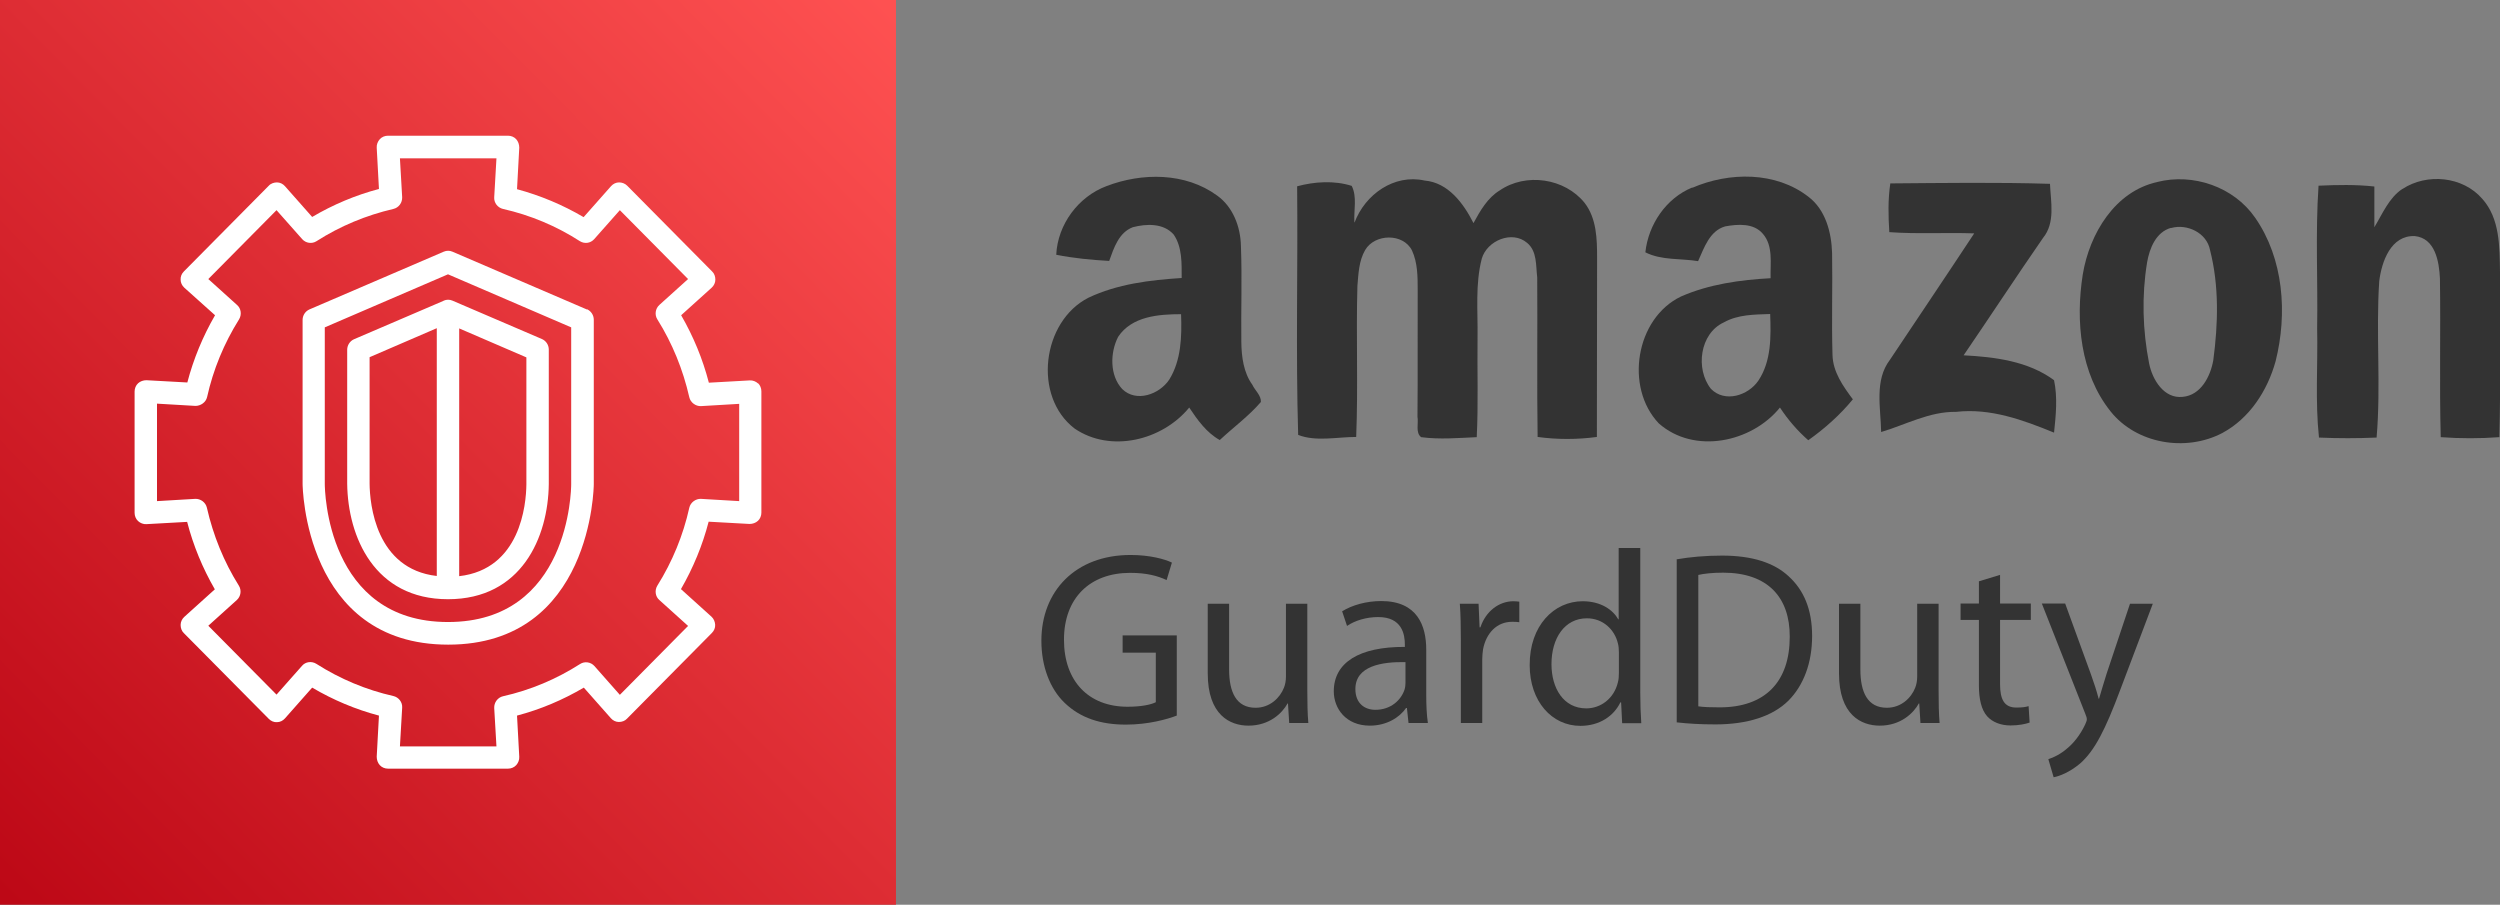 <svg width="105" height="38" viewBox="0 0 105 38" fill="none" xmlns="http://www.w3.org/2000/svg"><rect x="0" y="0" width="105" height="38" fill="#808080" stroke="none"/><defs><symbol id="content" viewBox="0 0 105 38" preserveAspectRatio="xMidYMid meet"><g clip-path="url(#a)"><path id="NoColourRemove" d="M46.475 7.816C47.963 7.246 49.784 7.237 51.119 8.213C51.786 8.688 52.102 9.526 52.119 10.329C52.171 11.676 52.119 13.023 52.136 14.371C52.145 14.992 52.23 15.649 52.598 16.158C52.709 16.4 52.974 16.608 52.957 16.884C52.444 17.48 51.803 17.946 51.23 18.482C50.674 18.171 50.298 17.644 49.947 17.117C48.818 18.499 46.646 19.034 45.132 17.998C43.37 16.651 43.763 13.498 45.713 12.505C46.928 11.927 48.296 11.762 49.63 11.676C49.63 11.063 49.656 10.381 49.297 9.854C48.869 9.362 48.142 9.396 47.578 9.543C46.988 9.767 46.782 10.415 46.586 10.959C45.842 10.916 45.098 10.847 44.362 10.7C44.422 9.422 45.294 8.256 46.475 7.816ZM46.962 14.146C46.62 14.811 46.603 15.77 47.133 16.34C47.723 16.918 48.698 16.564 49.109 15.943C49.613 15.131 49.639 14.129 49.605 13.196C48.664 13.196 47.535 13.283 46.962 14.146Z" fill="#333333"/><path d="M56.892 9.344C57.336 8.161 58.559 7.298 59.834 7.583C60.826 7.669 61.467 8.541 61.886 9.37C62.169 8.852 62.476 8.308 62.99 7.997C64.084 7.246 65.718 7.479 66.556 8.524C67.061 9.18 67.078 10.044 67.078 10.838C67.069 13.343 67.078 15.848 67.069 18.352C66.24 18.464 65.401 18.464 64.58 18.352C64.546 16.124 64.58 13.887 64.563 11.65C64.503 11.158 64.563 10.545 64.136 10.199C63.511 9.664 62.459 10.104 62.237 10.856C61.955 11.935 62.074 13.067 62.057 14.172C62.04 15.571 62.092 16.97 62.023 18.361C61.245 18.395 60.467 18.464 59.688 18.361C59.44 18.171 59.586 17.773 59.534 17.506C59.551 15.735 59.534 13.965 59.543 12.194C59.543 11.633 59.543 11.037 59.303 10.519C58.936 9.785 57.738 9.811 57.336 10.502C57.071 10.959 57.054 11.504 57.011 12.013C56.952 14.129 57.045 16.236 56.96 18.352C56.156 18.352 55.267 18.559 54.523 18.266C54.42 14.794 54.514 11.305 54.48 7.824C55.215 7.626 56.045 7.574 56.772 7.807C57.003 8.265 56.857 8.826 56.883 9.327L56.892 9.344Z" fill="#333333"/><path d="M71.081 7.885C72.62 7.22 74.579 7.194 75.955 8.265C76.674 8.809 76.922 9.759 76.948 10.631C76.973 12.056 76.922 13.481 76.965 14.906C76.982 15.623 77.409 16.219 77.82 16.772C77.281 17.428 76.64 17.998 75.947 18.49C75.494 18.093 75.092 17.627 74.758 17.117C73.569 18.585 71.157 19.095 69.669 17.782C68.232 16.271 68.694 13.369 70.602 12.453C71.782 11.935 73.09 11.754 74.365 11.685C74.347 11.063 74.484 10.329 74.04 9.819C73.655 9.362 72.988 9.413 72.457 9.508C71.799 9.698 71.576 10.407 71.32 10.968C70.584 10.847 69.781 10.942 69.105 10.597C69.233 9.422 69.977 8.325 71.072 7.876L71.081 7.885ZM72.398 13.542C71.388 14.008 71.2 15.502 71.859 16.331C72.44 16.927 73.424 16.616 73.852 15.986C74.399 15.165 74.382 14.137 74.347 13.188C73.689 13.213 72.996 13.205 72.398 13.542Z" fill="#333333"/><path d="M90.606 7.643C92.103 7.263 93.813 7.841 94.711 9.137C95.917 10.864 96.079 13.17 95.575 15.174C95.233 16.409 94.48 17.575 93.334 18.188C91.803 18.991 89.725 18.645 88.639 17.272C87.373 15.683 87.168 13.49 87.476 11.529C87.758 9.819 88.827 8.031 90.614 7.643H90.606ZM91.187 9.569C90.555 9.741 90.281 10.424 90.178 11.02C89.947 12.427 89.99 13.878 90.264 15.269C90.401 15.951 90.888 16.754 91.675 16.668C92.436 16.599 92.838 15.813 92.958 15.13C93.163 13.593 93.206 12.004 92.821 10.501C92.684 9.776 91.855 9.387 91.187 9.577V9.569Z" fill="#333333"/><path d="M100.903 7.937C101.929 7.263 103.435 7.401 104.256 8.351C105 9.18 104.983 10.372 105 11.426C104.991 13.74 105.034 16.055 104.974 18.361C104.153 18.421 103.332 18.421 102.511 18.361C102.451 16.141 102.511 13.922 102.477 11.694C102.443 10.985 102.28 10.001 101.416 9.915C100.416 9.88 100.031 10.985 99.928 11.806C99.783 13.991 100.005 16.193 99.817 18.378C99.013 18.413 98.201 18.413 97.397 18.378C97.234 16.849 97.354 15.312 97.32 13.775C97.354 11.78 97.243 9.785 97.379 7.799C98.158 7.764 98.945 7.747 99.723 7.833C99.723 8.403 99.723 8.973 99.723 9.543C100.065 8.982 100.33 8.317 100.895 7.937H100.903Z" fill="#333333"/><path d="M79.402 7.703C81.634 7.686 83.866 7.651 86.099 7.721C86.133 8.481 86.329 9.353 85.808 9.992C84.679 11.624 83.593 13.282 82.472 14.923C83.781 14.992 85.183 15.165 86.27 15.968C86.424 16.694 86.347 17.445 86.27 18.171C84.961 17.635 83.593 17.134 82.156 17.298C81.035 17.281 80.052 17.834 79.008 18.145C78.991 17.134 78.718 15.977 79.376 15.113C80.556 13.343 81.745 11.581 82.917 9.802C81.728 9.759 80.539 9.836 79.351 9.75C79.308 9.068 79.291 8.386 79.393 7.703H79.402Z" fill="#333333"/><path d="M49.425 30.054C49.023 30.209 48.228 30.434 47.287 30.434C46.244 30.434 45.38 30.166 44.704 29.51C44.106 28.931 43.738 27.999 43.738 26.91C43.738 24.829 45.166 23.309 47.484 23.309C48.288 23.309 48.921 23.482 49.22 23.629L48.998 24.363C48.63 24.19 48.168 24.06 47.467 24.06C45.782 24.06 44.687 25.114 44.687 26.867C44.687 28.62 45.73 29.683 47.355 29.683C47.937 29.683 48.339 29.596 48.544 29.493V27.411H47.15V26.686H49.425V30.045V30.054Z" fill="#333333"/><path d="M54.907 28.992C54.907 29.519 54.916 29.976 54.95 30.365H54.146L54.095 29.545H54.078C53.856 29.951 53.317 30.477 52.436 30.477C51.658 30.477 50.725 30.028 50.725 28.284V25.356H51.623V28.12C51.623 29.07 51.923 29.726 52.735 29.726C53.342 29.726 53.761 29.303 53.924 28.888C53.975 28.767 54.01 28.595 54.01 28.422V25.356H54.907V28.992Z" fill="#333333"/><path d="M59.902 29.165C59.902 29.596 59.919 30.028 59.971 30.365H59.158L59.09 29.735H59.056C58.782 30.132 58.243 30.477 57.533 30.477C56.532 30.477 56.019 29.761 56.019 29.035C56.019 27.826 57.088 27.161 59.004 27.17V27.066C59.004 26.66 58.893 25.909 57.875 25.917C57.405 25.917 56.917 26.055 56.575 26.289L56.37 25.675C56.781 25.416 57.388 25.244 58.012 25.244C59.534 25.244 59.902 26.289 59.902 27.282V29.156V29.165ZM59.03 27.809C58.046 27.791 56.926 27.964 56.926 28.94C56.926 29.545 57.319 29.812 57.764 29.812C58.423 29.812 58.842 29.398 58.987 28.975C59.021 28.871 59.03 28.767 59.03 28.681V27.809Z" fill="#333333"/><path d="M61.356 26.919C61.356 26.332 61.347 25.822 61.313 25.356H62.1L62.143 26.349H62.177C62.399 25.676 62.955 25.252 63.563 25.252C63.657 25.252 63.725 25.261 63.811 25.27V26.133C63.717 26.116 63.622 26.116 63.503 26.116C62.87 26.116 62.416 26.591 62.288 27.273C62.271 27.394 62.254 27.55 62.254 27.697V30.365H61.356V26.919Z" fill="#333333"/><path d="M68.891 23.016V29.078C68.891 29.527 68.908 30.028 68.934 30.374H68.13L68.087 29.502H68.053C67.788 30.063 67.189 30.486 66.376 30.486C65.179 30.486 64.247 29.458 64.247 27.938C64.238 26.271 65.273 25.252 66.471 25.252C67.24 25.252 67.745 25.615 67.967 26.012H67.984V23.016H68.874H68.891ZM67.993 27.394C67.993 27.282 67.984 27.127 67.95 27.014C67.813 26.444 67.326 25.969 66.65 25.969C65.718 25.969 65.162 26.798 65.162 27.895C65.162 28.906 65.667 29.752 66.624 29.752C67.232 29.752 67.788 29.337 67.95 28.664C67.984 28.543 67.993 28.413 67.993 28.267V27.394Z" fill="#333333"/><path d="M70.43 23.49C70.978 23.395 71.619 23.335 72.329 23.335C73.612 23.335 74.527 23.646 75.126 24.207C75.75 24.777 76.109 25.58 76.109 26.712C76.109 27.843 75.75 28.785 75.117 29.424C74.459 30.08 73.398 30.425 72.047 30.425C71.397 30.425 70.875 30.391 70.422 30.339V23.482L70.43 23.49ZM71.32 29.665C71.542 29.7 71.876 29.709 72.227 29.709C74.142 29.709 75.169 28.629 75.169 26.746C75.177 25.097 74.253 24.052 72.372 24.052C71.91 24.052 71.559 24.095 71.329 24.147V29.665H71.32Z" fill="#333333"/><path d="M81.421 28.992C81.421 29.519 81.429 29.976 81.463 30.365H80.659L80.608 29.545H80.591C80.368 29.951 79.83 30.477 78.949 30.477C78.171 30.477 77.238 30.028 77.238 28.284V25.356H78.136V28.12C78.136 29.07 78.436 29.726 79.248 29.726C79.855 29.726 80.275 29.303 80.437 28.888C80.488 28.767 80.522 28.595 80.522 28.422V25.356H81.421V28.992Z" fill="#333333"/><path d="M84.003 24.147V25.347H85.295V26.038H84.003V28.741C84.003 29.363 84.174 29.717 84.679 29.717C84.927 29.717 85.073 29.7 85.201 29.657L85.244 30.348C85.073 30.408 84.79 30.469 84.44 30.469C84.02 30.469 83.678 30.322 83.465 30.089C83.217 29.812 83.114 29.363 83.114 28.776V26.038H82.344V25.347H83.114V24.415L83.995 24.147H84.003Z" fill="#333333"/><path d="M86.74 25.356L87.818 28.319C87.938 28.647 88.066 29.044 88.143 29.346H88.16C88.254 29.044 88.357 28.664 88.476 28.301L89.46 25.356H90.418L89.066 28.932C88.425 30.65 87.98 31.523 87.365 32.067C86.911 32.447 86.484 32.602 86.253 32.645L86.03 31.885C86.253 31.816 86.552 31.669 86.817 31.436C87.065 31.238 87.365 30.884 87.578 30.426C87.621 30.331 87.647 30.262 87.647 30.21C87.647 30.158 87.63 30.089 87.578 29.968L85.757 25.348H86.74V25.356Z" fill="#333333"/><path d="M37.631 0H0V38H37.631V0Z" fill="url(#b)"/><path fill-rule="evenodd" clip-rule="evenodd" d="M22.108 20.339C22.1 21.203 21.852 23.906 19.286 24.199V13.793L22.108 15.01V20.339ZM15.523 20.313V15.002L18.345 13.784V24.191C15.78 23.897 15.531 21.168 15.523 20.313ZM18.628 12.635L14.864 14.25C14.693 14.328 14.582 14.501 14.582 14.691V20.313C14.608 22.55 15.728 25.167 18.816 25.167C21.903 25.167 23.024 22.567 23.049 20.33V14.682C23.049 14.492 22.938 14.319 22.767 14.242L19.004 12.627C18.884 12.575 18.756 12.575 18.636 12.627L18.628 12.635ZM23.99 20.339C23.99 20.572 23.913 26.125 18.816 26.125C13.718 26.125 13.641 20.563 13.641 20.322V13.749L18.816 11.521L23.99 13.749V20.339ZM24.649 12.998L19.004 10.571C18.884 10.519 18.756 10.519 18.636 10.571L12.991 12.998C12.82 13.076 12.709 13.248 12.709 13.438V20.322C12.709 20.391 12.778 27.075 18.824 27.075C24.871 27.075 24.939 20.408 24.939 20.339V13.43C24.939 13.24 24.828 13.067 24.657 12.989L24.649 12.998ZM31.046 21.047L29.438 20.952C29.224 20.943 29.002 21.099 28.951 21.323C28.694 22.481 28.241 23.586 27.608 24.597C27.488 24.795 27.522 25.054 27.693 25.201L28.899 26.289L26.034 29.183L24.965 27.973C24.811 27.801 24.555 27.766 24.366 27.887C23.366 28.526 22.279 28.984 21.125 29.243C20.903 29.295 20.749 29.502 20.757 29.735L20.851 31.35H16.797L16.891 29.727C16.909 29.493 16.746 29.286 16.524 29.234C15.378 28.975 14.283 28.517 13.282 27.878C13.085 27.758 12.829 27.792 12.684 27.965L11.614 29.174L8.749 26.281L9.947 25.201C10.118 25.046 10.152 24.787 10.032 24.597C9.399 23.586 8.955 22.489 8.689 21.323C8.638 21.099 8.424 20.943 8.202 20.952L6.594 21.047V16.953L8.211 17.048C8.424 17.048 8.647 16.902 8.698 16.677C8.955 15.52 9.408 14.423 10.041 13.412C10.161 13.214 10.126 12.955 9.955 12.808L8.749 11.72L11.614 8.827L12.692 10.044C12.846 10.217 13.103 10.252 13.291 10.131C14.291 9.492 15.378 9.042 16.524 8.775C16.746 8.723 16.9 8.516 16.891 8.282L16.797 6.65H20.851L20.757 8.282C20.74 8.516 20.903 8.723 21.125 8.775C22.271 9.034 23.366 9.492 24.358 10.131C24.555 10.252 24.802 10.217 24.956 10.044L26.034 8.827L28.899 11.72L27.693 12.808C27.522 12.963 27.488 13.223 27.608 13.412C28.241 14.423 28.685 15.52 28.951 16.686C29.002 16.91 29.224 17.066 29.438 17.057L31.046 16.962V21.056V21.047ZM31.841 16.107C31.747 16.021 31.619 15.969 31.491 15.977L29.772 16.073C29.515 15.079 29.122 14.129 28.608 13.24L29.891 12.082C29.985 11.996 30.045 11.875 30.045 11.746C30.045 11.616 30.003 11.487 29.908 11.4L26.342 7.799C26.248 7.704 26.12 7.661 26 7.661C25.872 7.661 25.752 7.721 25.666 7.816L24.512 9.12C23.631 8.602 22.699 8.213 21.715 7.946L21.809 6.201C21.809 6.072 21.766 5.942 21.681 5.847C21.595 5.752 21.467 5.7 21.339 5.7H16.293C16.164 5.7 16.036 5.752 15.951 5.847C15.865 5.942 15.814 6.072 15.822 6.201L15.916 7.937C14.933 8.196 13.992 8.593 13.111 9.112L11.965 7.816C11.88 7.721 11.76 7.661 11.632 7.661C11.512 7.661 11.375 7.704 11.29 7.799L7.723 11.4C7.629 11.495 7.578 11.616 7.586 11.746C7.586 11.875 7.646 11.996 7.74 12.082L9.032 13.24C8.518 14.129 8.125 15.079 7.868 16.064L6.149 15.969C6.021 15.969 5.893 16.012 5.799 16.098C5.705 16.185 5.653 16.314 5.653 16.444V21.539C5.653 21.669 5.705 21.798 5.799 21.885C5.893 21.971 6.021 22.023 6.149 22.014L7.86 21.919C8.116 22.913 8.51 23.863 9.023 24.752L7.74 25.909C7.646 25.996 7.586 26.117 7.586 26.246C7.586 26.376 7.629 26.505 7.723 26.592L11.29 30.193C11.383 30.288 11.512 30.34 11.632 30.331C11.76 30.331 11.88 30.271 11.965 30.176L13.111 28.88C13.992 29.398 14.933 29.796 15.916 30.055L15.822 31.782C15.822 31.912 15.865 32.041 15.951 32.136C16.036 32.231 16.164 32.283 16.293 32.283H21.339C21.467 32.283 21.595 32.231 21.681 32.136C21.766 32.041 21.818 31.912 21.809 31.782L21.715 30.055C22.699 29.796 23.639 29.398 24.52 28.88L25.658 30.167C25.743 30.262 25.863 30.323 25.991 30.323C26.12 30.323 26.248 30.279 26.334 30.184L29.9 26.583C29.994 26.488 30.045 26.367 30.037 26.238C30.028 26.108 29.977 25.987 29.883 25.901L28.6 24.743C29.113 23.854 29.506 22.904 29.763 21.911L31.482 22.006C31.61 22.006 31.739 21.962 31.833 21.876C31.927 21.79 31.978 21.66 31.978 21.531V16.435C31.978 16.306 31.927 16.176 31.833 16.09L31.841 16.107Z" fill="white"/></g><defs><linearGradient id="b" x1="0.342" y1="37.827" x2="38.34" y2="0.198" gradientUnits="userSpaceOnUse"><stop stop-color="#BD0816"/><stop offset="1" stop-color="#FF5252"/></linearGradient><clipPath id="a"><rect width="105" height="38" fill="white"/></clipPath></defs></symbol></defs><use href="#content"/></svg>